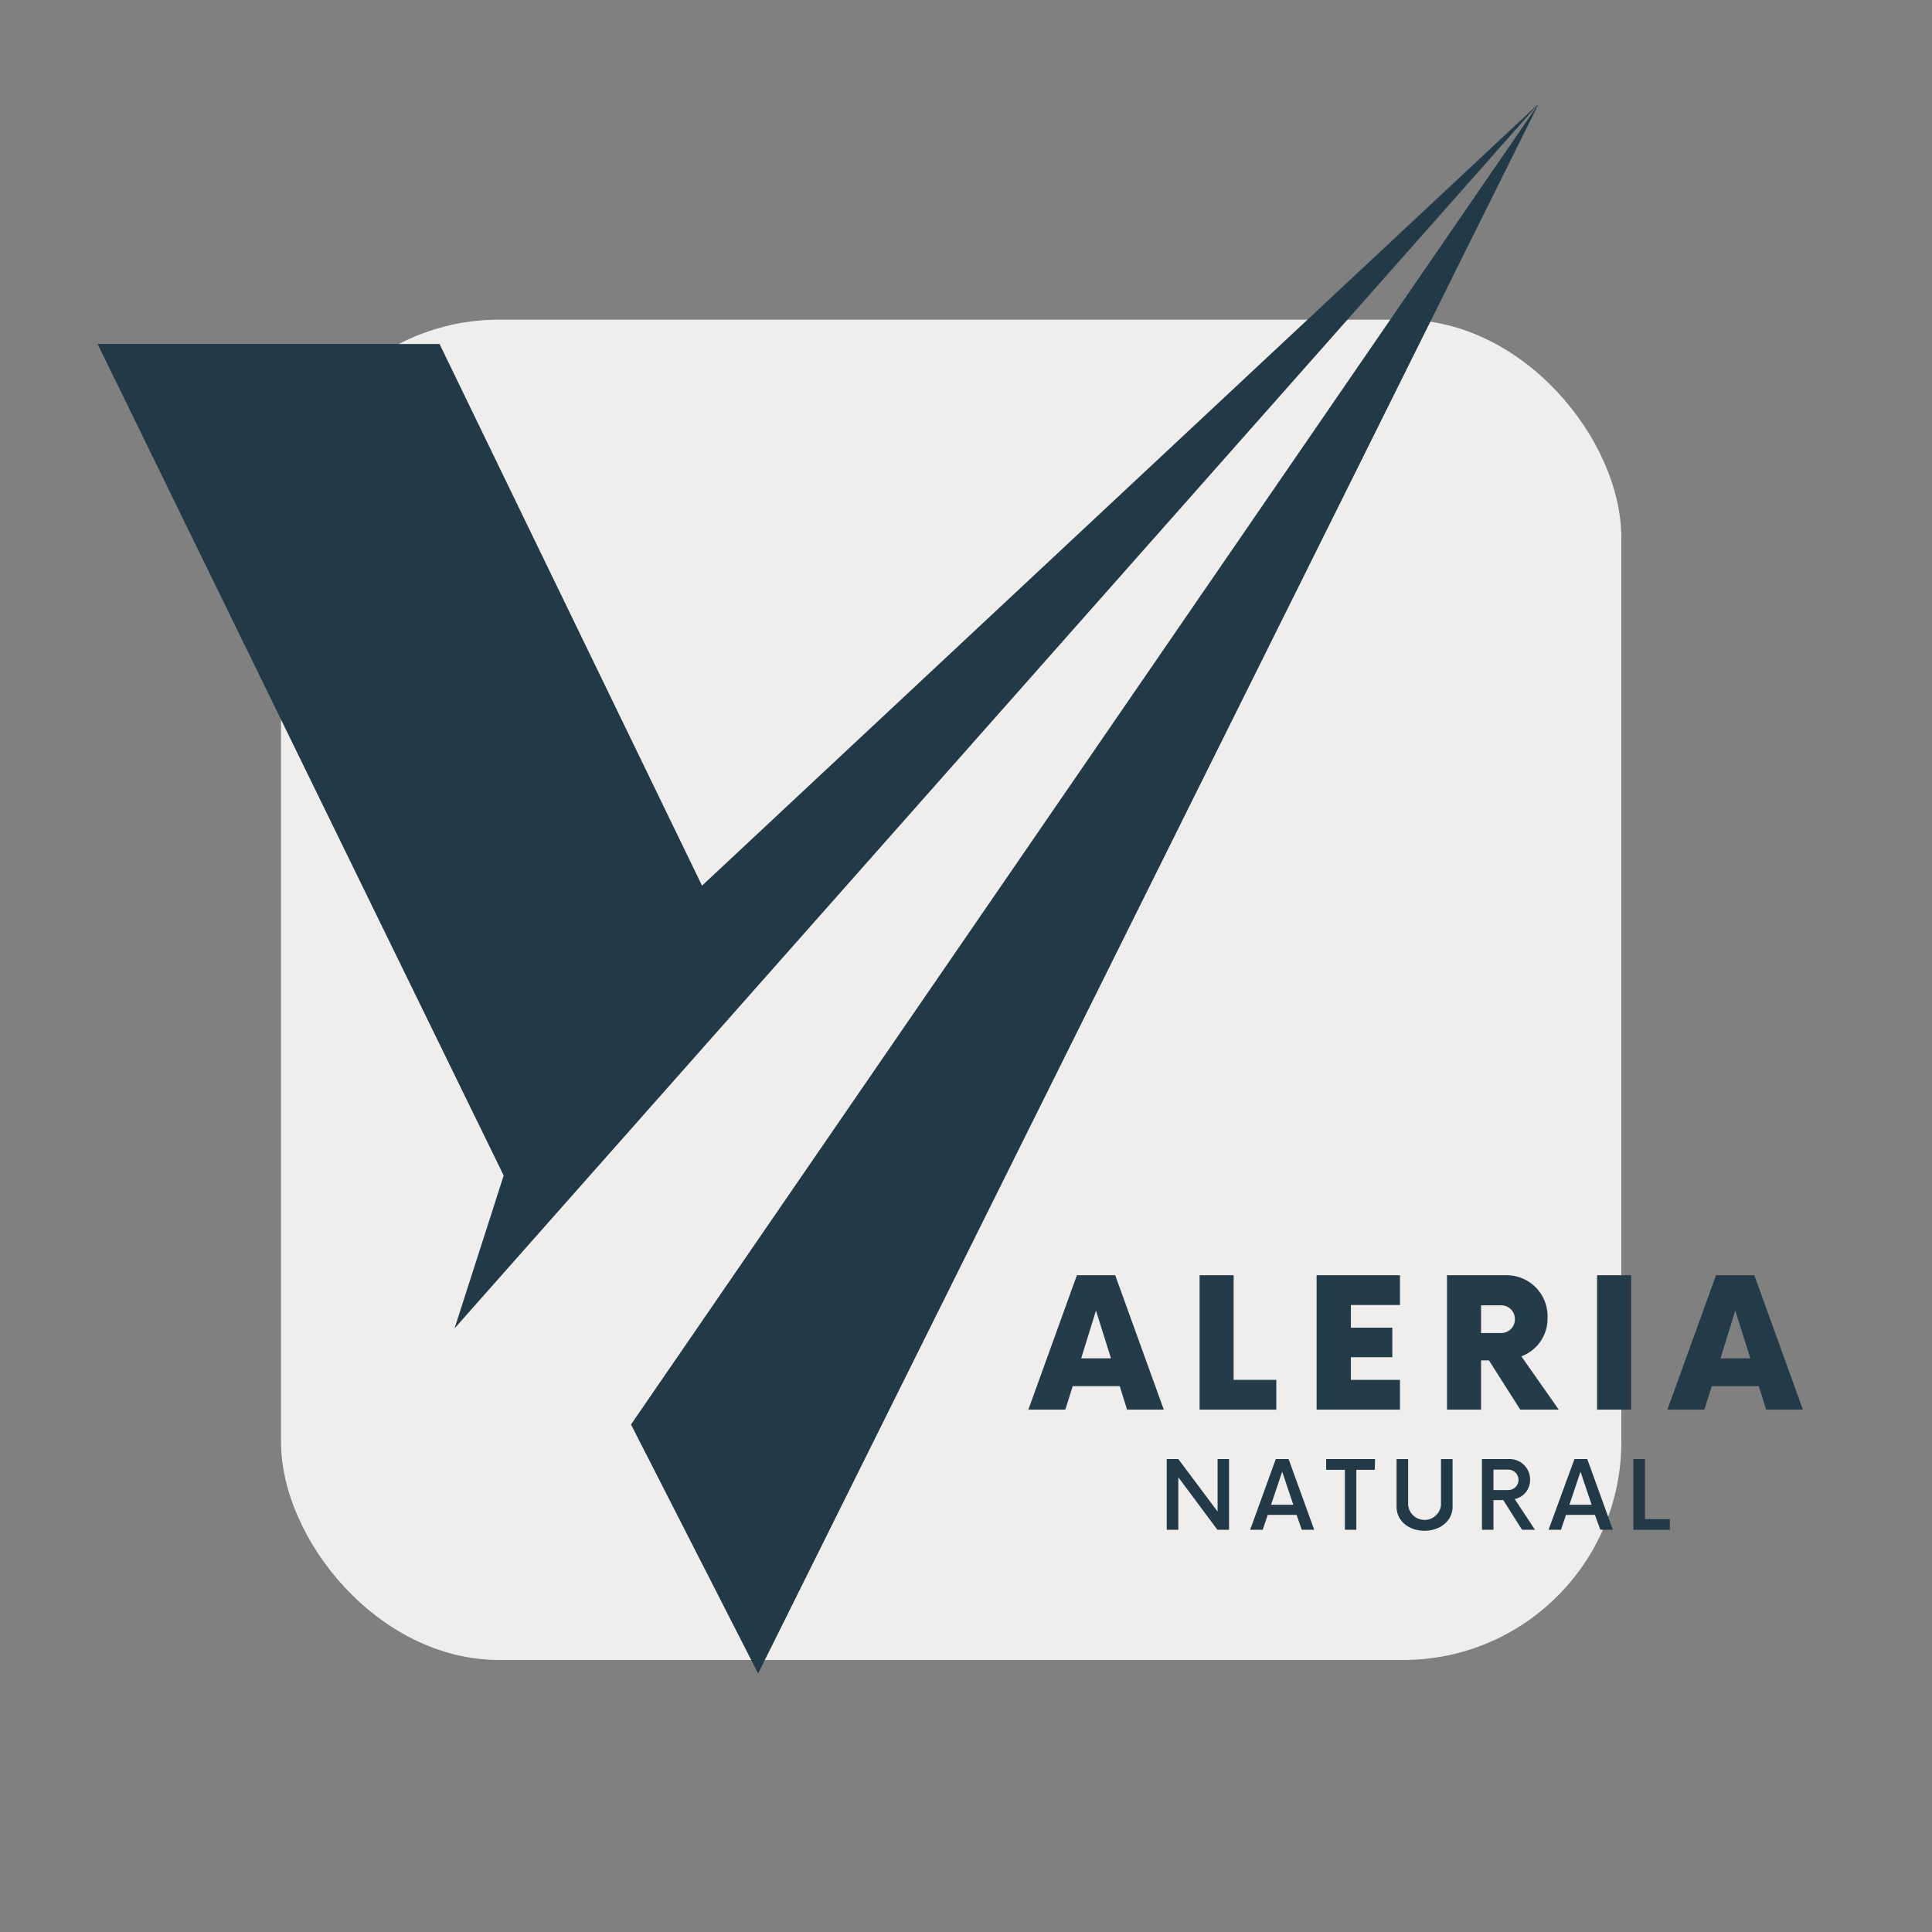 <svg id="Vrstva_1" data-name="Vrstva 1" xmlns="http://www.w3.org/2000/svg" xmlns:xlink="http://www.w3.org/1999/xlink" viewBox="0 0 283.46 283.46"><rect x="0" y="0" width="283.46" height="283.46" fill="#808080" stroke="none"/><defs><style>.cls-1{fill:none;}.cls-2{fill:#efeeec;}.cls-3{clip-path:url(#clip-path);}.cls-4,.cls-6{fill:#223a48;}.cls-4{fill-rule:evenodd;}.cls-5{clip-path:url(#clip-path-2);}.cls-7{opacity:0.99;}</style><clipPath id="clip-path"><rect class="cls-1" x="14.3" y="15.17" width="211.3" height="179.75"/></clipPath><clipPath id="clip-path-2"><rect class="cls-1" x="92.08" y="15.17" width="133.52" height="230.37"/></clipPath></defs><title>valeria natural</title><rect class="cls-2" x="41.23" y="46.9" width="196.65" height="196.65" rx="32"/><g class="cls-3"><path class="cls-4" d="M14.32,50.47l59.58,122L66.69,194.9,225.78,15.17,103,129.94,64.49,50.47Z"/></g><g class="cls-5"><path class="cls-4" d="M225.78,15.17,92.58,209l18.65,36.54Z"/></g><path class="cls-6" d="M180.32,214.07v10.38h-1.7l-5.74-7.71v7.71h-1.7V214.07h1.7l5.76,7.7v-7.7Z"/><path class="cls-6" d="M190.23,222.26H186l-.74,2.19h-1.84l3.76-10.38h1.88l3.76,10.38H191Zm-.48-1.49-1.63-4.85-1.63,4.85Z"/><path class="cls-6" d="M201.7,215.65H199v8.8h-1.68v-8.8h-2.75v-1.58h7.18Z"/><path class="cls-6" d="M204.9,221.08v-7h1.7v6.72a2.42,2.42,0,0,0,4.82,0v-6.72h1.7v7c0,2-1.76,3.51-4.12,3.51S204.9,223.09,204.9,221.08Z"/><path class="cls-6" d="M225.21,224.45h-1.9l-2.75-4.36h-1.44v4.36h-1.69V214.07h4.06a3,3,0,0,1,3,3.05,2.85,2.85,0,0,1-2.25,2.82Zm-3.92-5.83a1.49,1.49,0,1,0,0-3h-2.17v3Z"/><path class="cls-6" d="M234,222.26h-4.24l-.74,2.19H227.2L231,214.07h1.88l3.76,10.38h-1.84Zm-.48-1.49-1.63-4.85-1.63,4.85Z"/><path class="cls-6" d="M245,222.88v1.57h-5.35V214.07h1.7v8.81Z"/><g class="cls-7"><path class="cls-6" d="M164.29,203.37h-6.9l-1.09,3.45h-5.42L158,187.1h5.62l7.13,19.72h-5.39ZM163,199.29l-2.2-7-2.17,7Z"/><path class="cls-6" d="M187.26,202.45v4.37H176V187.1h5v15.35Z"/><path class="cls-6" d="M198.2,191.47v3.32h6.08v4.34H198.2v3.32h7.2v4.37H193.17V187.1H205.4v4.37Z"/><path class="cls-6" d="M228.7,206.82h-5.65l-4.6-7.23H217.3v7.23h-5V187.1H221a6,6,0,0,1,6.05,6.21,5.9,5.9,0,0,1-3.84,5.69Zm-6.44-13.31a2,2,0,0,0-2-2H217.3v4.07h2.92A2,2,0,0,0,222.26,193.51Z"/><path class="cls-6" d="M234.32,187.1h5v19.72h-5Z"/><path class="cls-6" d="M258.05,203.37h-6.9l-1.09,3.45h-5.42l7.13-19.72h5.62l7.13,19.72h-5.39Zm-1.25-4.08-2.2-7-2.17,7Z"/></g></svg>